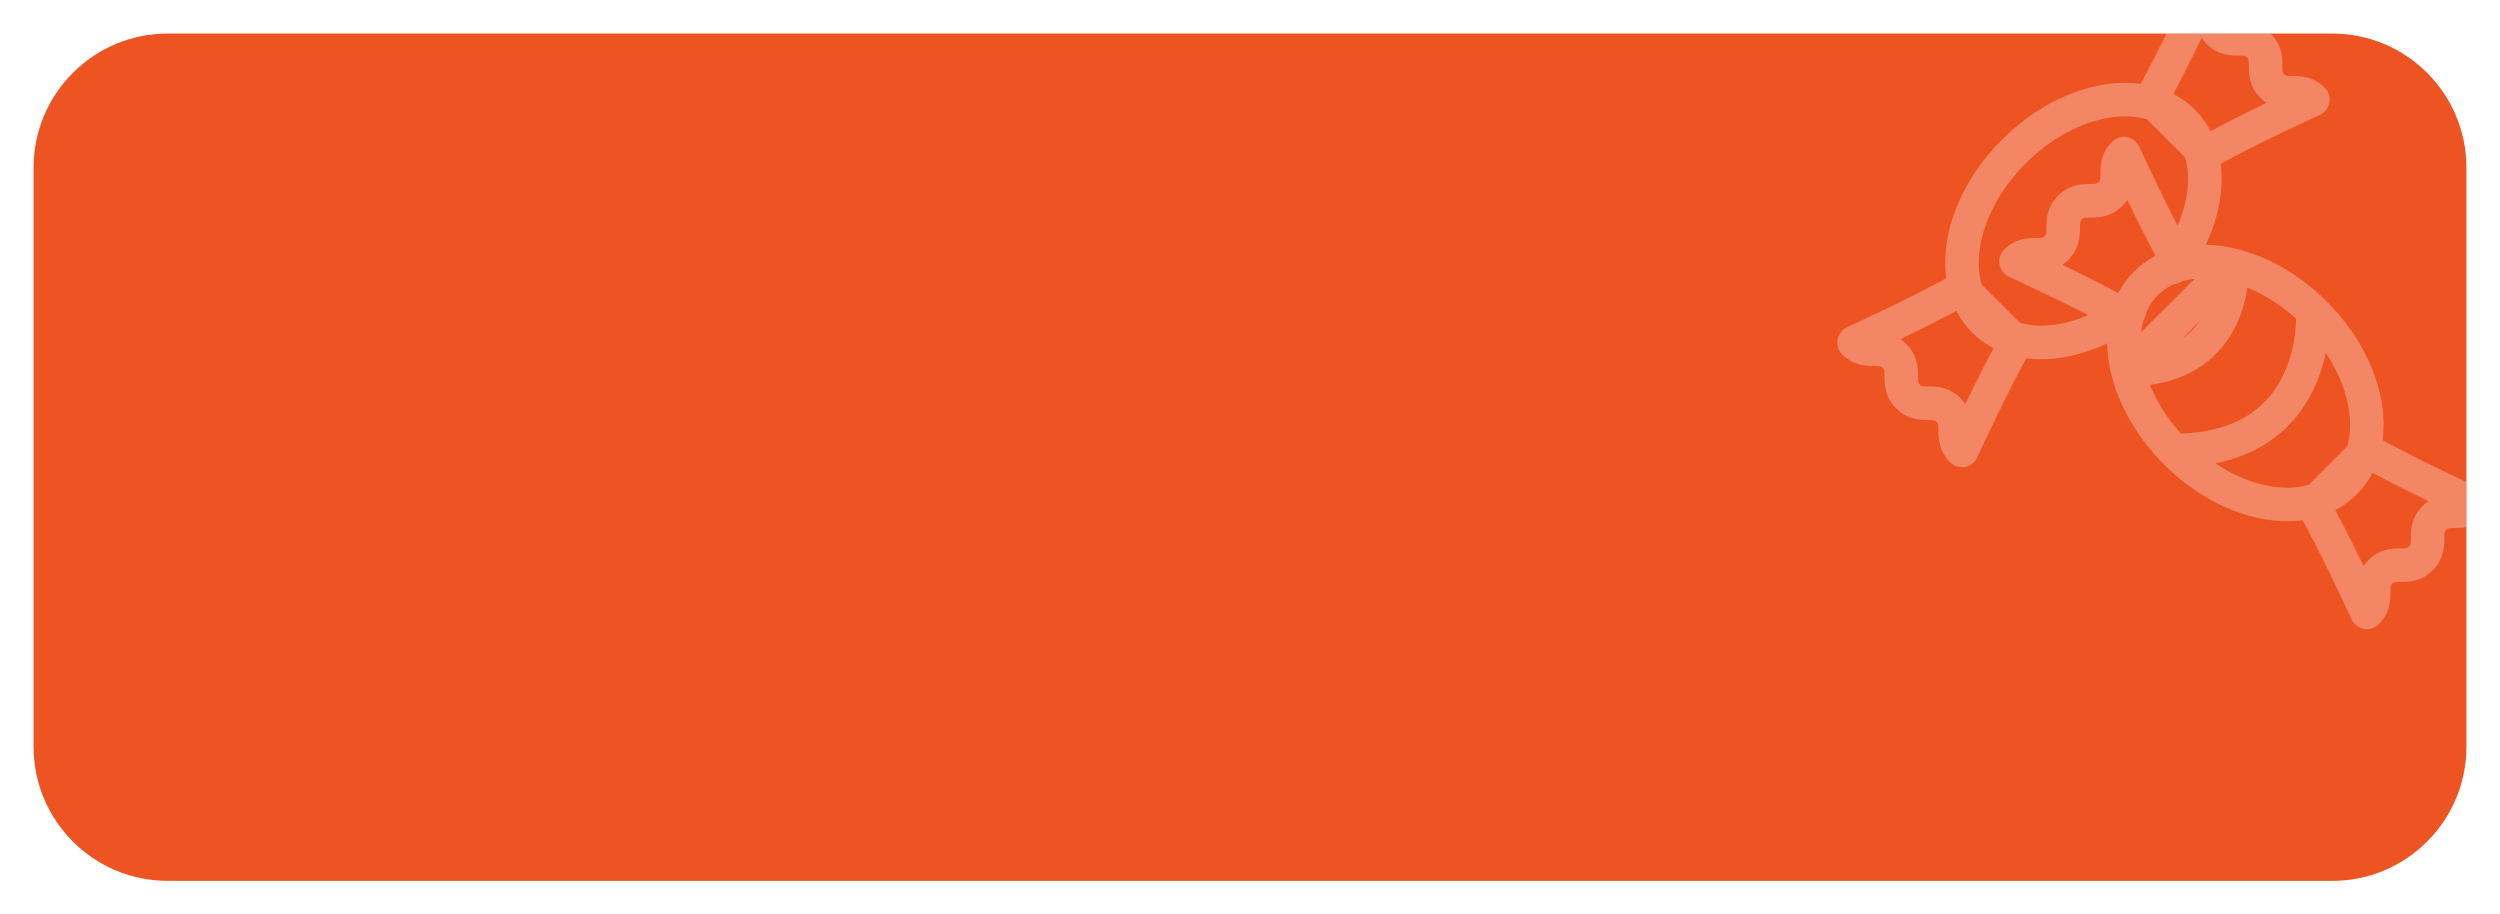 <svg width="298" height="109" viewBox="0 0 298 109" fill="none" xmlns="http://www.w3.org/2000/svg">
<g filter="url(#filter0_d_223_3266)">
<g clip-path="url(#clip0_223_3266)">
<path d="M4 18C4 9.163 11.163 2 20 2H278C286.837 2 294 9.163 294 18V87C294 95.837 286.837 103 278 103H20C11.164 103 4 95.837 4 87V18Z" fill="#EE5322"/>
<g opacity="0.3">
<path d="M262.826 16.304L261.412 17.719C262.054 18.361 263.049 18.49 263.834 18.032L262.826 16.304ZM275.696 9.87L276.528 11.688C277.124 11.415 277.548 10.868 277.664 10.224C277.78 9.579 277.573 8.918 277.11 8.455L275.696 9.87ZM262.826 -3L264.24 -4.414C263.777 -4.877 263.117 -5.084 262.472 -4.968C261.827 -4.852 261.28 -4.428 261.008 -3.833L262.826 -3ZM256.391 9.87L254.664 8.862C254.206 9.647 254.335 10.641 254.977 11.284L256.391 9.87ZM233.87 32.391L235.284 30.977C234.641 30.335 233.647 30.206 232.862 30.664L233.87 32.391ZM221 38.826L220.167 37.008C219.572 37.28 219.148 37.827 219.032 38.472C218.916 39.117 219.123 39.777 219.586 40.24L221 38.826ZM233.87 51.696L232.455 53.11C232.919 53.573 233.579 53.78 234.224 53.664C234.868 53.548 235.415 53.124 235.688 52.528L233.87 51.696ZM240.304 38.826L242.032 39.834C242.49 39.049 242.361 38.054 241.719 37.412L240.304 38.826ZM275.696 58.13L274.281 56.716C273.639 57.359 273.51 58.353 273.968 59.138L275.696 58.13ZM282.13 71L280.312 71.833C280.585 72.428 281.132 72.852 281.776 72.968C282.421 73.084 283.081 72.877 283.545 72.414L282.13 71ZM295 58.13L296.414 59.545C296.877 59.081 297.084 58.421 296.968 57.776C296.852 57.132 296.428 56.585 295.833 56.312L295 58.13ZM282.13 51.696L283.138 49.968C282.353 49.51 281.359 49.639 280.716 50.281L282.13 51.696ZM257.881 30.182C258.438 31.136 259.662 31.458 260.616 30.901C261.571 30.345 261.893 29.12 261.336 28.166L257.881 30.182ZM253.174 16.304L254.992 15.472C254.72 14.876 254.173 14.452 253.528 14.336C252.883 14.22 252.223 14.427 251.76 14.89L253.174 16.304ZM240.304 29.174L238.89 27.76C238.427 28.223 238.22 28.883 238.336 29.528C238.452 30.173 238.876 30.72 239.472 30.992L240.304 29.174ZM252.166 37.336C253.12 37.893 254.345 37.571 254.901 36.616C255.458 35.662 255.136 34.438 254.182 33.881L252.166 37.336ZM257.398 28.67C256.747 29.562 256.942 30.813 257.834 31.465C258.726 32.116 259.977 31.921 260.628 31.029L257.398 28.67ZM260.214 12.482L258.799 13.896L258.8 13.897L260.214 12.482ZM236.482 36.214L237.896 34.799L237.896 34.799L236.482 36.214ZM255.029 36.629C255.921 35.977 256.116 34.726 255.465 33.834C254.813 32.942 253.562 32.747 252.67 33.398L255.029 36.629ZM266.076 29.595L268.073 29.484C268.029 28.697 267.527 28.009 266.791 27.728C266.055 27.446 265.222 27.622 264.664 28.179L266.076 29.595ZM253.589 42.044L252.177 40.627C251.604 41.199 251.431 42.059 251.741 42.807C252.05 43.556 252.779 44.044 253.589 44.044V42.044ZM277.691 34.992C277.617 33.89 276.664 33.056 275.562 33.131C274.459 33.205 273.626 34.158 273.7 35.26L277.691 34.992ZM259.113 49.696C258.009 49.696 257.113 50.591 257.113 51.696C257.113 52.8 258.009 53.696 259.113 53.696V49.696ZM263.834 18.032C265.922 16.814 269.077 15.235 271.753 13.942C273.082 13.3 274.277 12.736 275.14 12.332C275.571 12.13 275.919 11.969 276.159 11.858C276.279 11.803 276.372 11.76 276.434 11.731C276.466 11.717 276.489 11.706 276.505 11.699C276.513 11.695 276.519 11.692 276.523 11.691C276.525 11.69 276.526 11.689 276.527 11.689C276.527 11.688 276.528 11.688 276.528 11.688C276.528 11.688 276.528 11.688 276.528 11.688C276.528 11.688 276.528 11.688 275.696 9.87C274.863 8.051 274.863 8.051 274.863 8.051C274.863 8.051 274.863 8.051 274.863 8.051C274.862 8.052 274.862 8.052 274.861 8.052C274.86 8.053 274.858 8.053 274.856 8.054C274.852 8.056 274.845 8.059 274.837 8.063C274.82 8.071 274.795 8.082 274.763 8.097C274.698 8.127 274.603 8.171 274.481 8.227C274.236 8.34 273.883 8.504 273.446 8.709C272.571 9.117 271.36 9.689 270.012 10.34C267.335 11.634 264.055 13.272 261.818 14.577L263.834 18.032ZM277.11 8.455C275.695 7.04 274.122 7.07 273.295 7.065C272.503 7.061 272.458 7.021 272.284 6.847L269.455 9.675C270.871 11.09 272.443 11.06 273.271 11.065C274.062 11.07 274.107 11.11 274.281 11.284L277.11 8.455ZM272.284 6.847C272.11 6.673 272.07 6.627 272.065 5.836C272.06 5.009 272.09 3.436 270.675 2.021L267.847 4.849C268.021 5.023 268.061 5.069 268.065 5.86C268.07 6.687 268.04 8.26 269.455 9.675L272.284 6.847ZM270.675 2.021C269.262 0.607 267.688 0.636 266.862 0.63C266.068 0.625 266.022 0.585 265.849 0.412L263.021 3.24C264.434 4.654 266.008 4.625 266.834 4.63C267.628 4.636 267.674 4.676 267.847 4.849L270.675 2.021ZM265.849 0.412C265.678 0.241 265.637 0.194 265.63 -0.603C265.624 -1.428 265.652 -3.003 264.24 -4.414L261.412 -1.586C261.583 -1.414 261.624 -1.368 261.63 -0.571C261.637 0.254 261.609 1.829 263.021 3.24L265.849 0.412ZM262.826 -3C261.008 -3.833 261.008 -3.833 261.008 -3.833C261.008 -3.833 261.008 -3.832 261.008 -3.832C261.007 -3.832 261.007 -3.832 261.007 -3.831C261.007 -3.83 261.006 -3.829 261.005 -3.827C261.003 -3.823 261.001 -3.817 260.997 -3.809C260.99 -3.794 260.979 -3.77 260.964 -3.739C260.936 -3.676 260.893 -3.583 260.838 -3.463C260.727 -3.224 260.565 -2.876 260.364 -2.444C259.96 -1.581 259.396 -0.386 258.754 0.943C257.461 3.619 255.882 6.774 254.664 8.862L258.119 10.877C259.423 8.641 261.062 5.361 262.355 2.683C263.007 1.335 263.578 0.124 263.987 -0.75C264.192 -1.187 264.355 -1.541 264.469 -1.785C264.525 -1.908 264.569 -2.003 264.599 -2.067C264.613 -2.1 264.625 -2.124 264.633 -2.141C264.636 -2.15 264.639 -2.156 264.641 -2.16C264.642 -2.163 264.643 -2.164 264.644 -2.166C264.644 -2.166 264.644 -2.167 264.644 -2.167C264.644 -2.167 264.644 -2.167 264.644 -2.167C264.645 -2.167 264.645 -2.167 262.826 -3ZM254.977 11.284L261.412 17.719L264.24 14.89L257.806 8.455L254.977 11.284ZM232.862 30.664C230.774 31.882 227.619 33.461 224.943 34.754C223.614 35.396 222.419 35.96 221.556 36.364C221.124 36.565 220.776 36.727 220.537 36.838C220.417 36.893 220.324 36.936 220.261 36.965C220.23 36.979 220.206 36.99 220.191 36.997C220.183 37.001 220.177 37.003 220.173 37.005C220.171 37.006 220.17 37.007 220.169 37.007C220.168 37.007 220.168 37.007 220.168 37.008C220.168 37.008 220.167 37.008 220.167 37.008C220.167 37.008 220.167 37.008 221 38.826C221.833 40.645 221.833 40.645 221.833 40.645C221.833 40.644 221.833 40.644 221.833 40.644C221.833 40.644 221.834 40.644 221.834 40.644C221.836 40.643 221.837 40.642 221.84 40.641C221.844 40.639 221.85 40.636 221.859 40.633C221.876 40.625 221.9 40.614 221.933 40.599C221.997 40.569 222.092 40.525 222.215 40.468C222.459 40.355 222.813 40.192 223.25 39.987C224.124 39.578 225.335 39.007 226.683 38.355C229.361 37.062 232.641 35.423 234.877 34.119L232.862 30.664ZM219.586 40.24C221.001 41.656 222.574 41.626 223.401 41.63C224.192 41.635 224.238 41.675 224.412 41.849L227.24 39.021C225.825 37.605 224.252 37.635 223.425 37.63C222.634 37.626 222.588 37.586 222.414 37.412L219.586 40.24ZM224.412 41.849C224.586 42.023 224.626 42.069 224.63 42.86C224.635 43.687 224.605 45.26 226.021 46.675L228.849 43.847C228.675 43.673 228.635 43.627 228.63 42.836C228.625 42.009 228.656 40.436 227.24 39.021L224.412 41.849ZM226.021 46.675C227.434 48.089 229.008 48.059 229.834 48.065C230.628 48.071 230.674 48.111 230.847 48.284L233.675 45.455C232.262 44.042 230.688 44.071 229.862 44.065C229.068 44.06 229.022 44.019 228.849 43.847L226.021 46.675ZM230.847 48.284C231.018 48.455 231.059 48.502 231.065 49.298C231.072 50.123 231.044 51.698 232.455 53.11L235.284 50.281C235.112 50.11 235.071 50.063 235.065 49.267C235.059 48.442 235.087 46.867 233.675 45.455L230.847 48.284ZM233.87 51.696C235.688 52.528 235.688 52.528 235.688 52.528C235.688 52.528 235.688 52.528 235.688 52.528C235.688 52.528 235.688 52.528 235.689 52.527C235.689 52.526 235.69 52.525 235.691 52.523C235.692 52.519 235.695 52.513 235.699 52.505C235.706 52.489 235.717 52.466 235.731 52.434C235.76 52.372 235.803 52.279 235.858 52.159C235.969 51.919 236.13 51.571 236.332 51.14C236.736 50.277 237.3 49.081 237.942 47.752C239.235 45.077 240.814 41.922 242.032 39.834L238.577 37.818C237.272 40.054 235.634 43.335 234.34 46.012C233.689 47.36 233.117 48.571 232.709 49.446C232.504 49.883 232.34 50.236 232.227 50.481C232.171 50.603 232.127 50.698 232.097 50.763C232.082 50.795 232.071 50.82 232.063 50.837C232.059 50.845 232.056 50.852 232.054 50.856C232.053 50.858 232.053 50.86 232.052 50.861C232.052 50.862 232.052 50.862 232.051 50.862C232.051 50.863 232.051 50.863 232.051 50.863C232.051 50.863 232.051 50.863 233.87 51.696ZM241.719 37.412L235.284 30.977L232.455 33.806L238.89 40.24L241.719 37.412ZM273.968 59.138C275.186 61.226 276.765 64.381 278.058 67.057C278.7 68.386 279.264 69.581 279.668 70.444C279.87 70.876 280.031 71.224 280.142 71.463C280.197 71.583 280.24 71.676 280.269 71.739C280.283 71.77 280.294 71.794 280.301 71.809C280.305 71.817 280.308 71.823 280.309 71.827C280.31 71.829 280.311 71.831 280.311 71.831C280.312 71.832 280.312 71.832 280.312 71.832C280.312 71.832 280.312 71.832 280.312 71.833C280.312 71.833 280.312 71.833 282.13 71C283.949 70.167 283.949 70.167 283.949 70.167C283.949 70.167 283.949 70.167 283.949 70.167C283.948 70.166 283.948 70.166 283.948 70.165C283.947 70.164 283.947 70.163 283.946 70.16C283.944 70.156 283.941 70.15 283.937 70.141C283.929 70.124 283.918 70.1 283.903 70.067C283.873 70.003 283.829 69.907 283.773 69.785C283.66 69.541 283.496 69.187 283.291 68.75C282.883 67.876 282.311 66.665 281.66 65.317C280.366 62.639 278.728 59.359 277.423 57.123L273.968 59.138ZM283.545 72.414C284.96 70.999 284.93 69.426 284.935 68.599C284.939 67.808 284.979 67.762 285.153 67.588L282.325 64.76C280.91 66.175 280.94 67.748 280.935 68.575C280.93 69.366 280.89 69.412 280.716 69.586L283.545 72.414ZM285.153 67.588C285.327 67.414 285.373 67.374 286.164 67.37C286.991 67.365 288.564 67.395 289.979 65.979L287.151 63.151C286.977 63.325 286.931 63.365 286.14 63.37C285.313 63.374 283.74 63.344 282.325 64.76L285.153 67.588ZM289.979 65.979C291.393 64.566 291.364 62.992 291.37 62.166C291.375 61.372 291.415 61.326 291.588 61.153L288.76 58.325C287.346 59.738 287.375 61.312 287.37 62.138C287.364 62.932 287.324 62.978 287.151 63.151L289.979 65.979ZM291.588 61.153C291.759 60.982 291.806 60.941 292.603 60.935C293.428 60.928 295.003 60.956 296.414 59.545L293.586 56.716C293.414 56.888 293.368 56.928 292.571 56.935C291.746 56.941 290.171 56.913 288.76 58.325L291.588 61.153ZM295 58.13C295.833 56.312 295.833 56.312 295.833 56.312C295.832 56.312 295.832 56.312 295.832 56.312C295.832 56.312 295.832 56.312 295.831 56.311C295.83 56.311 295.829 56.31 295.827 56.309C295.823 56.308 295.817 56.305 295.809 56.301C295.794 56.294 295.77 56.283 295.739 56.269C295.676 56.24 295.583 56.197 295.463 56.142C295.224 56.031 294.876 55.87 294.444 55.668C293.581 55.264 292.386 54.7 291.057 54.058C288.381 52.765 285.226 51.186 283.138 49.968L281.123 53.423C283.359 54.728 286.639 56.366 289.317 57.66C290.665 58.311 291.876 58.883 292.75 59.291C293.187 59.496 293.541 59.66 293.785 59.773C293.908 59.829 294.003 59.873 294.067 59.903C294.1 59.918 294.124 59.929 294.141 59.937C294.15 59.941 294.156 59.944 294.16 59.946C294.163 59.947 294.164 59.947 294.166 59.948C294.166 59.948 294.167 59.949 294.167 59.949C294.167 59.949 294.167 59.949 294.167 59.949C294.167 59.949 294.167 59.949 295 58.13ZM280.716 50.281L274.281 56.716L277.11 59.545L283.545 53.11L280.716 50.281ZM261.336 28.166C260.118 26.078 258.539 22.924 257.246 20.247C256.604 18.919 256.04 17.723 255.636 16.86C255.435 16.429 255.273 16.081 255.162 15.841C255.107 15.721 255.064 15.628 255.036 15.566C255.021 15.534 255.01 15.511 255.003 15.495C254.999 15.487 254.997 15.481 254.995 15.477C254.994 15.475 254.993 15.474 254.993 15.473C254.993 15.473 254.993 15.472 254.992 15.472C254.992 15.472 254.992 15.472 254.992 15.472C254.992 15.472 254.992 15.472 253.174 16.304C251.355 17.137 251.355 17.137 251.356 17.137C251.356 17.137 251.356 17.137 251.356 17.137C251.356 17.138 251.356 17.138 251.356 17.139C251.357 17.14 251.358 17.142 251.359 17.144C251.361 17.148 251.364 17.155 251.367 17.163C251.375 17.18 251.387 17.205 251.401 17.237C251.431 17.302 251.475 17.397 251.531 17.519C251.645 17.764 251.808 18.117 252.013 18.554C252.422 19.429 252.993 20.64 253.645 21.988C254.938 24.665 256.577 27.945 257.881 30.182L261.336 28.166ZM251.76 14.89C250.344 16.305 250.375 17.878 250.37 18.706C250.365 19.497 250.325 19.542 250.151 19.716L252.979 22.545C254.395 21.129 254.365 19.557 254.37 18.729C254.374 17.938 254.414 17.893 254.588 17.719L251.76 14.89ZM250.151 19.716C249.977 19.89 249.931 19.93 249.14 19.935C248.313 19.94 246.74 19.91 245.325 21.325L248.153 24.153C248.327 23.979 248.373 23.939 249.164 23.935C249.991 23.93 251.564 23.96 252.979 22.545L250.151 19.716ZM245.325 21.325C243.911 22.738 243.941 24.312 243.935 25.138C243.929 25.932 243.889 25.978 243.716 26.151L246.545 28.979C247.958 27.566 247.929 25.992 247.935 25.166C247.94 24.372 247.981 24.326 248.153 24.153L245.325 21.325ZM243.716 26.151C243.545 26.322 243.498 26.363 242.702 26.37C241.877 26.376 240.302 26.348 238.89 27.76L241.719 30.588C241.89 30.417 241.937 30.376 242.733 30.369C243.558 30.363 245.133 30.391 246.545 28.979L243.716 26.151ZM240.304 29.174C239.472 30.992 239.472 30.992 239.472 30.992C239.472 30.992 239.472 30.992 239.472 30.992C239.472 30.993 239.473 30.993 239.473 30.993C239.474 30.993 239.475 30.994 239.477 30.995C239.481 30.997 239.487 30.999 239.495 31.003C239.511 31.01 239.534 31.021 239.566 31.035C239.628 31.064 239.721 31.107 239.841 31.162C240.081 31.273 240.429 31.435 240.86 31.636C241.723 32.04 242.918 32.604 244.247 33.246C246.923 34.539 250.078 36.118 252.166 37.336L254.182 33.881C251.945 32.577 248.665 30.938 245.988 29.645C244.64 28.993 243.429 28.422 242.554 28.013C242.117 27.808 241.764 27.645 241.519 27.532C241.397 27.475 241.302 27.431 241.237 27.401C241.205 27.387 241.18 27.375 241.163 27.367C241.155 27.364 241.148 27.361 241.144 27.359C241.142 27.358 241.14 27.357 241.139 27.356C241.138 27.356 241.138 27.356 241.137 27.356C241.137 27.356 241.137 27.356 241.137 27.355C241.137 27.355 241.137 27.355 240.304 29.174ZM260.628 31.029C263.053 27.71 264.506 24.009 264.774 20.501C265.042 16.985 264.114 13.552 261.627 11.067L258.8 13.897C260.274 15.369 260.987 17.552 260.785 20.197C260.583 22.849 259.456 25.853 257.398 28.67L260.628 31.029ZM261.628 11.068C258.75 8.188 254.617 7.398 250.525 8.123C246.426 8.849 242.17 11.108 238.639 14.639L241.468 17.468C244.49 14.445 248.025 12.628 251.223 12.061C254.429 11.493 257.099 12.195 258.799 13.896L261.628 11.068ZM238.639 14.639C235.108 18.17 232.849 22.426 232.123 26.525C231.398 30.617 232.188 34.75 235.068 37.628L237.896 34.799C236.195 33.099 235.493 30.429 236.061 27.223C236.628 24.025 238.445 20.49 241.468 17.468L238.639 14.639ZM235.068 37.628C237.553 40.113 240.986 41.04 244.501 40.773C248.009 40.505 251.71 39.053 255.029 36.629L252.67 33.398C249.853 35.456 246.85 36.582 244.197 36.784C241.552 36.985 239.369 36.272 237.896 34.799L235.068 37.628ZM274.53 36.774C277.553 39.797 279.371 43.331 279.938 46.529C280.506 49.734 279.805 52.404 278.105 54.105L280.933 56.933C283.812 54.054 284.601 49.921 283.876 45.83C283.149 41.732 280.89 37.476 277.359 33.945L274.53 36.774ZM278.105 54.105C276.404 55.805 273.734 56.506 270.529 55.938C267.331 55.371 263.797 53.553 260.774 50.531L257.945 53.359C261.476 56.89 265.732 59.15 269.83 59.876C273.921 60.601 278.054 59.812 280.933 56.933L278.105 54.105ZM260.774 50.531C257.751 47.508 255.934 43.973 255.367 40.776C254.799 37.57 255.499 34.901 257.2 33.2L254.371 30.371C251.492 33.251 250.703 37.383 251.428 41.474C252.155 45.573 254.415 49.828 257.945 53.359L260.774 50.531ZM257.2 33.2C258.9 31.499 261.57 30.799 264.776 31.367C267.973 31.934 271.508 33.751 274.53 36.774L277.359 33.945C273.828 30.415 269.573 28.155 265.474 27.428C261.383 26.703 257.25 27.492 254.371 30.371L257.2 33.2ZM266.076 29.595C264.079 29.706 264.079 29.705 264.079 29.704C264.079 29.704 264.079 29.703 264.079 29.703C264.078 29.702 264.078 29.701 264.078 29.7C264.078 29.699 264.078 29.698 264.078 29.699C264.078 29.699 264.078 29.702 264.079 29.708C264.079 29.72 264.08 29.743 264.081 29.776C264.082 29.842 264.083 29.949 264.08 30.09C264.074 30.374 264.054 30.793 263.992 31.3C263.868 32.326 263.585 33.658 262.967 34.963C262.354 36.256 261.427 37.497 260.007 38.423C258.592 39.347 256.558 40.044 253.589 40.044V44.044C257.209 44.044 260.031 43.184 262.193 41.773C264.349 40.366 265.72 38.495 266.582 36.676C267.438 34.869 267.805 33.089 267.963 31.78C268.043 31.121 268.071 30.567 268.079 30.17C268.083 29.971 268.082 29.811 268.08 29.695C268.079 29.637 268.077 29.589 268.076 29.554C268.075 29.537 268.074 29.522 268.074 29.51C268.074 29.504 268.073 29.499 268.073 29.495C268.073 29.493 268.073 29.491 268.073 29.489C268.073 29.488 268.073 29.487 268.073 29.487C268.073 29.485 268.073 29.484 266.076 29.595ZM255.001 43.46L267.488 31.012L264.664 28.179L252.177 40.627L255.001 43.46ZM275.696 35.126C273.7 35.26 273.7 35.259 273.7 35.258C273.7 35.258 273.7 35.257 273.7 35.257C273.7 35.256 273.7 35.255 273.7 35.255C273.7 35.254 273.7 35.254 273.7 35.255C273.7 35.258 273.7 35.264 273.701 35.273C273.702 35.293 273.703 35.327 273.705 35.375C273.708 35.471 273.711 35.622 273.709 35.82C273.705 36.216 273.683 36.795 273.605 37.495C273.449 38.905 273.076 40.749 272.228 42.565C271.387 44.367 270.09 46.12 268.078 47.431C266.069 48.739 263.215 49.696 259.113 49.696V53.696C263.859 53.696 267.501 52.581 270.261 50.782C273.017 48.987 274.76 46.597 275.853 44.257C276.939 41.93 277.393 39.632 277.581 37.935C277.675 37.082 277.704 36.367 277.709 35.856C277.711 35.601 277.707 35.396 277.703 35.249C277.701 35.176 277.698 35.117 277.696 35.074C277.695 35.052 277.694 35.035 277.693 35.021C277.693 35.014 277.692 35.008 277.692 35.003C277.692 35.001 277.692 34.999 277.691 34.997C277.691 34.996 277.691 34.995 277.691 34.994C277.691 34.993 277.691 34.992 275.696 35.126Z" fill="white"/>
</g>
</g>
</g>
<defs>
<filter id="filter0_d_223_3266" x="0" y="0" width="298" height="109" filterUnits="userSpaceOnUse" color-interpolation-filters="sRGB">
<feFlood flood-opacity="0" result="BackgroundImageFix"/>
<feColorMatrix in="SourceAlpha" type="matrix" values="0 0 0 0 0 0 0 0 0 0 0 0 0 0 0 0 0 0 127 0" result="hardAlpha"/>
<feOffset dy="2"/>
<feGaussianBlur stdDeviation="2"/>
<feComposite in2="hardAlpha" operator="out"/>
<feColorMatrix type="matrix" values="0 0 0 0 0 0 0 0 0 0 0 0 0 0 0 0 0 0 0.16 0"/>
<feBlend mode="normal" in2="BackgroundImageFix" result="effect1_dropShadow_223_3266"/>
<feBlend mode="normal" in="SourceGraphic" in2="effect1_dropShadow_223_3266" result="shape"/>
</filter>
<clipPath id="clip0_223_3266">
<path d="M4 18C4 9.163 11.163 2 20 2H278C286.837 2 294 9.163 294 18V87C294 95.837 286.837 103 278 103H20C11.164 103 4 95.837 4 87V18Z" fill="white"/>
</clipPath>
</defs>
</svg>
